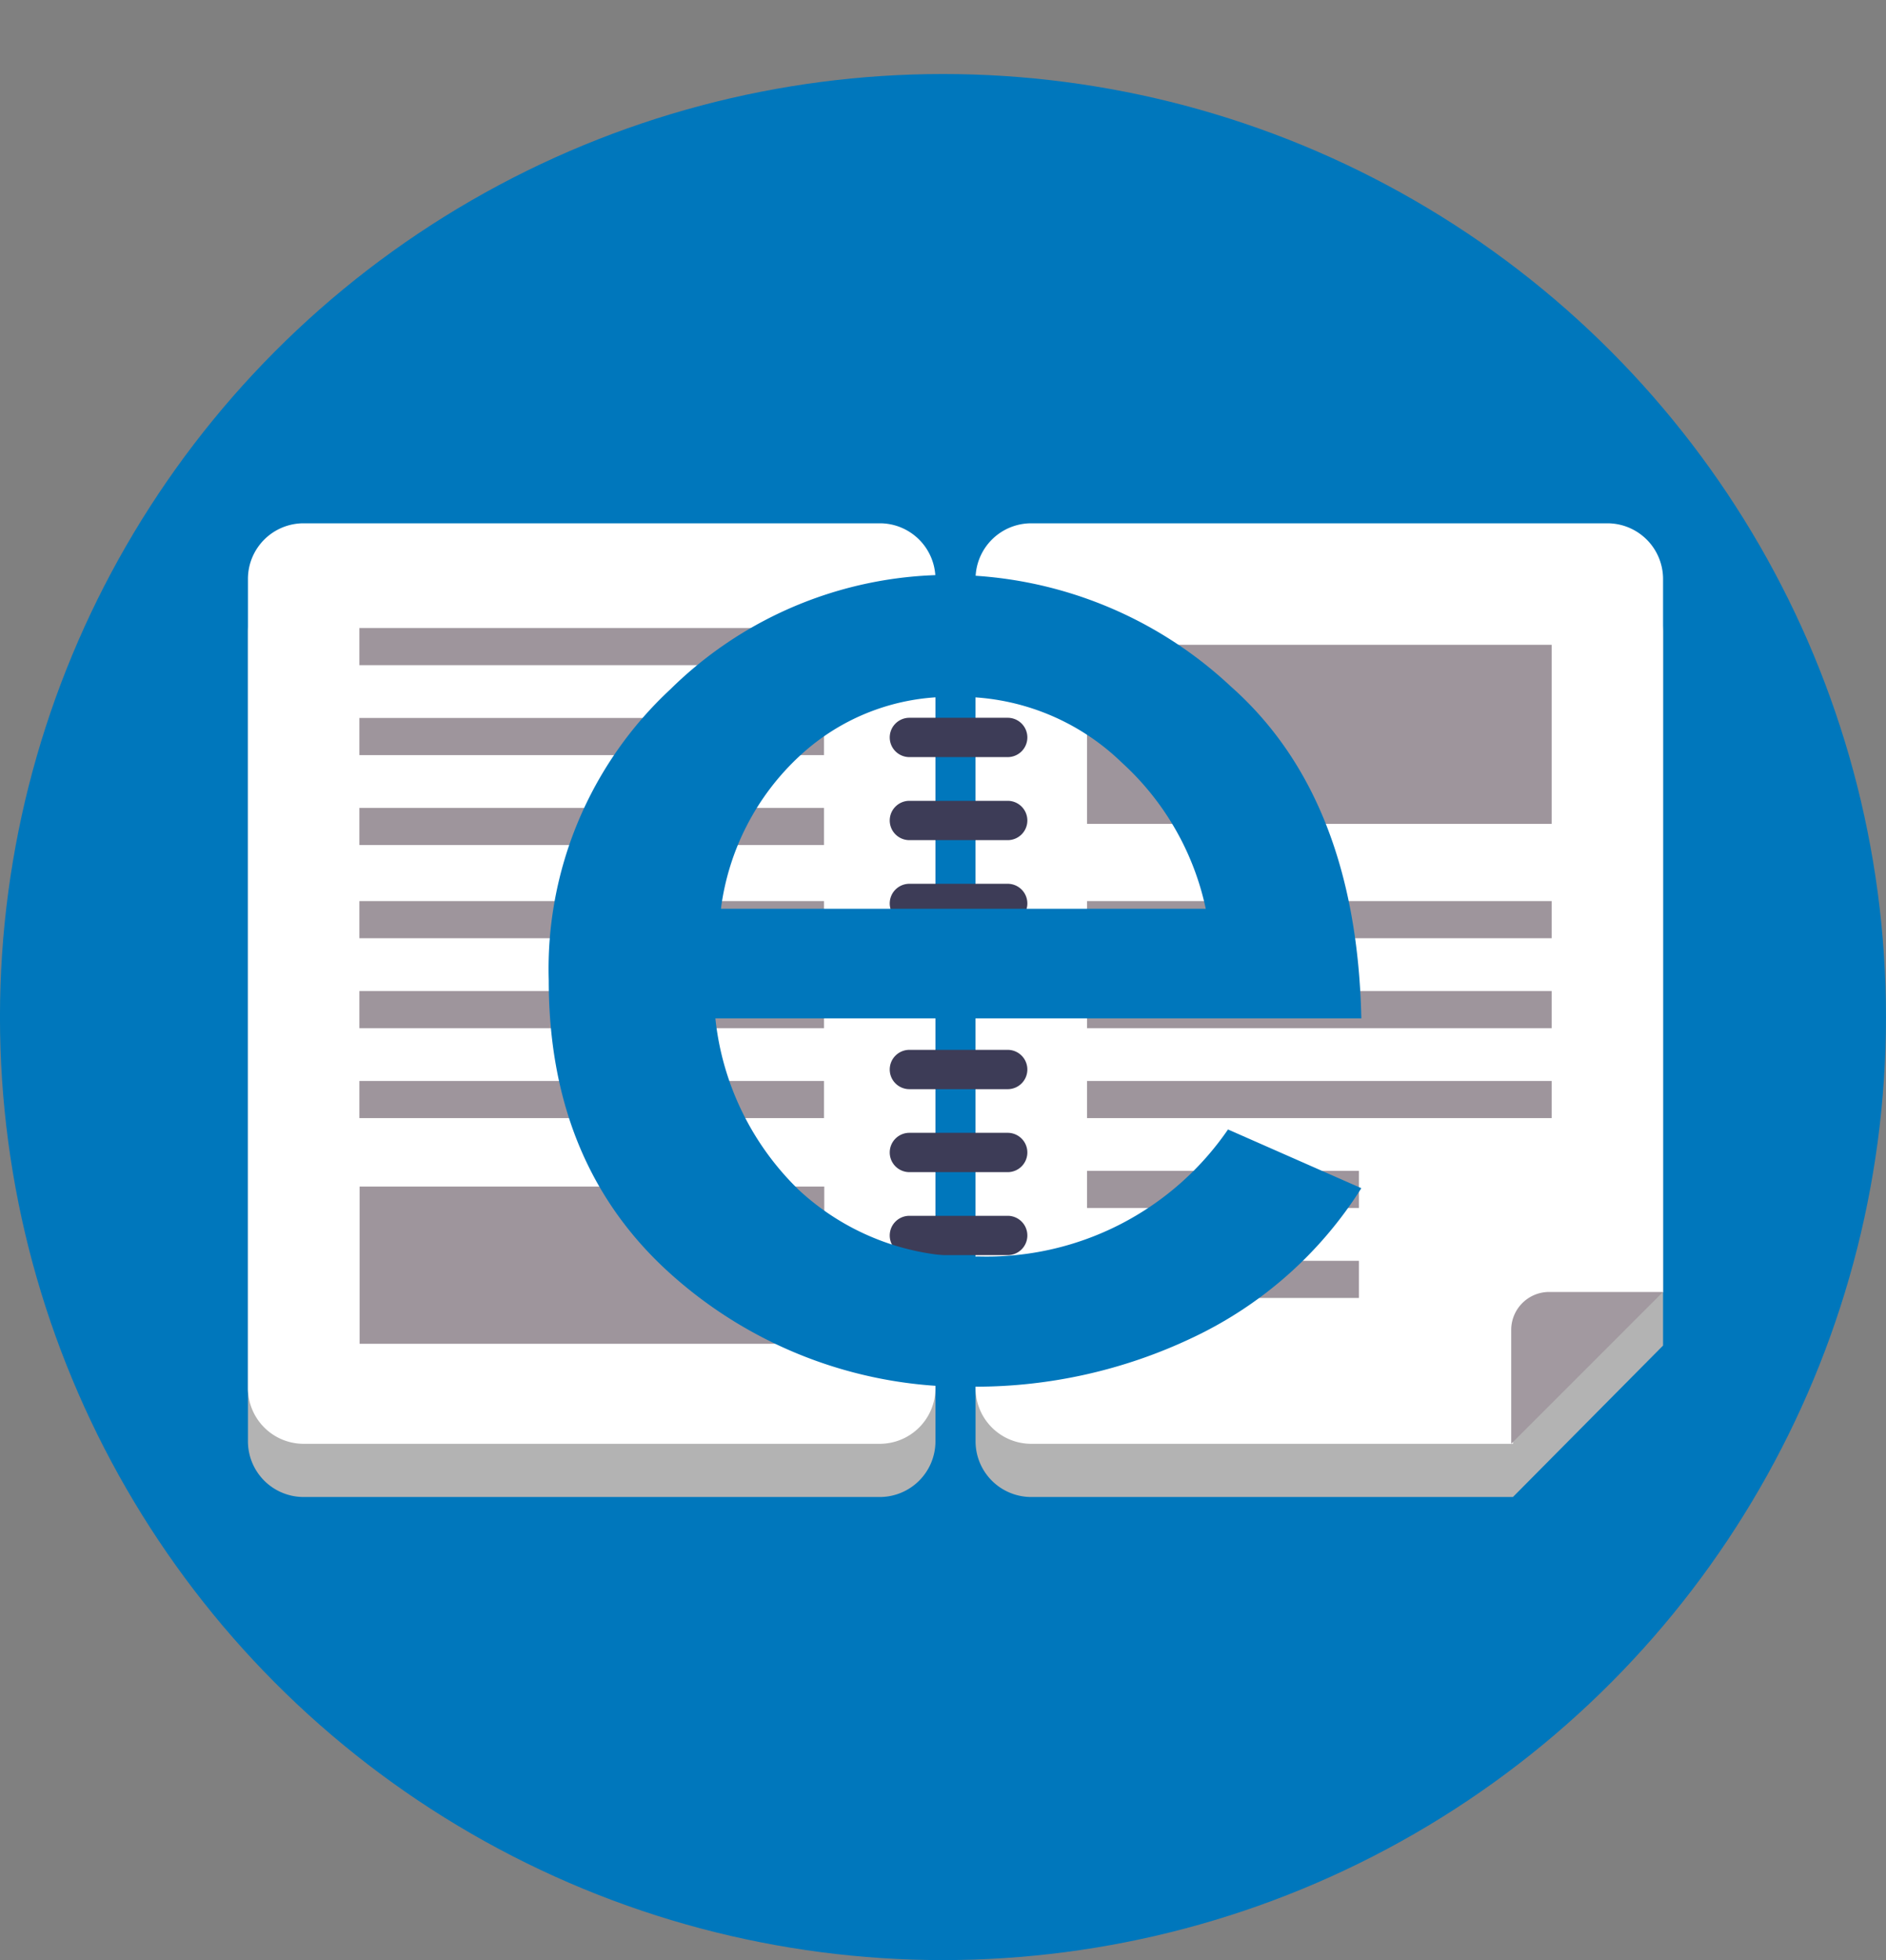 <svg xmlns="http://www.w3.org/2000/svg" viewBox="0 0 71.95 74.774">
  <rect x="0" y="0" width="71.95" height="74.774" fill="#808080" stroke="none"/>
  <defs>
    <style>
      .cls-1 {
        isolation: isolate;
      }

      .cls-2 {
        fill: #0077bc;
      }

      .cls-3 {
        fill: #b3b3b3;
        mix-blend-mode: multiply;
      }

      .cls-4 {
        fill: #ada795;
      }

      .cls-5 {
        fill: #fff;
      }

      .cls-6 {
        fill: #9e959c;
      }

      .cls-7 {
        fill: #a299a0;
      }

      .cls-8 {
        fill: #3d3c57;
      }
    </style>
  </defs>
  <title>464751b7-27ab-4cea-a269-7c8f9024a02f</title>
  <g class="cls-1">
    <g id="Layer_1" data-name="Layer 1">
      <circle class="cls-2" cx="35.974" cy="38.799" r="35.975"/>
      <g>
        <path class="cls-3" d="M34.39,22.16a2.121,2.121,0,0,0-.827-0.167H11.584a2.123,2.123,0,0,0-2.125,2.126V54.983a2.125,2.125,0,0,0,2.126,2.125H33.561a2.125,2.125,0,0,0,2.126-2.125V24.119A2.127,2.127,0,0,0,34.39,22.16Z"/>
        <rect class="cls-4" x="21.061" y="44.667" width="10.374" height="1.417"/>
        <path class="cls-5" d="M34.39,20.13a2.112,2.112,0,0,0-.827-0.167H11.584a2.123,2.123,0,0,0-2.125,2.126V52.953a2.125,2.125,0,0,0,2.126,2.126H33.561a2.125,2.125,0,0,0,2.126-2.126V22.089A2.126,2.126,0,0,0,34.39,20.13Z"/>
        <rect class="cls-6" x="13.71" y="41.237" width="17.726" height="1.417"/>
        <rect class="cls-6" x="13.71" y="37.806" width="17.726" height="1.417"/>
        <rect class="cls-6" x="13.71" y="34.375" width="17.726" height="1.417"/>
        <rect class="cls-6" x="13.71" y="30.82" width="17.726" height="1.417"/>
        <rect class="cls-6" x="13.71" y="27.389" width="17.726" height="1.417"/>
        <rect class="cls-6" x="13.71" y="23.958" width="17.726" height="1.417"/>
      </g>
      <g>
        <path class="cls-3" d="M63.445,51.33V24.119a2.126,2.126,0,0,0-2.125-2.126H39.343a2.125,2.125,0,0,0-2.126,2.126V54.983a2.125,2.125,0,0,0,2.126,2.125H57.718Z"/>
        <path class="cls-5" d="M57.718,51.425v3.654H39.343a2.125,2.125,0,0,1-2.126-2.126V22.089a2.125,2.125,0,0,1,2.126-2.126H61.32a2.125,2.125,0,0,1,2.125,2.126V49.3h-3.6a2.124,2.124,0,0,0-2.125,2.125"/>
        <path class="cls-7" d="M57.652,55.079V50.734A1.448,1.448,0,0,1,59.1,49.286h4.344l-5.793,5.793"/>
        <rect class="cls-6" x="41.469" y="44.667" width="10.374" height="1.417"/>
        <rect class="cls-6" x="41.469" y="48.098" width="10.374" height="1.417"/>
        <rect class="cls-6" x="41.469" y="41.237" width="17.726" height="1.417"/>
        <rect class="cls-6" x="41.469" y="37.806" width="17.726" height="1.417"/>
        <rect class="cls-6" x="41.469" y="34.375" width="17.726" height="1.417"/>
        <rect class="cls-6" x="41.469" y="24.598" width="17.726" height="6.831"/>
        <rect class="cls-6" x="13.719" y="45.265" width="17.726" height="5.998"/>
      </g>
      <g>
        <path class="cls-8" d="M39.193,24.966a0.75,0.75,0,0,1-.75.75h-3.75a0.75,0.75,0,0,1-.75-0.75h0a0.75,0.75,0,0,1,.75-0.75h3.75a0.75,0.75,0,0,1,.75.75h0Z"/>
        <path class="cls-8" d="M39.193,28.132a0.75,0.75,0,0,1-.75.75h-3.75a0.75,0.75,0,0,1-.75-0.75h0a0.75,0.75,0,0,1,.75-0.75h3.75a0.75,0.75,0,0,1,.75.75h0Z"/>
        <path class="cls-8" d="M39.193,31.3a0.75,0.75,0,0,1-.75.75h-3.75a0.75,0.75,0,0,1-.75-0.75h0a0.75,0.75,0,0,1,.75-0.75h3.75a0.75,0.75,0,0,1,.75.75h0Z"/>
        <path class="cls-8" d="M39.193,34.465a0.75,0.75,0,0,1-.75.75h-3.75a0.75,0.75,0,0,1-.75-0.75h0a0.75,0.75,0,0,1,.75-0.75h3.75a0.75,0.75,0,0,1,.75.75h0Z"/>
        <path class="cls-8" d="M39.193,37.632a0.75,0.75,0,0,1-.75.75h-3.75a0.75,0.75,0,0,1-.75-0.75h0a0.75,0.75,0,0,1,.75-0.75h3.75a0.75,0.75,0,0,1,.75.75h0Z"/>
        <path class="cls-8" d="M39.193,40.8a0.75,0.75,0,0,1-.75.75h-3.75a0.75,0.75,0,0,1-.75-0.75h0a0.75,0.75,0,0,1,.75-0.75h3.75a0.75,0.75,0,0,1,.75.75h0Z"/>
        <path class="cls-8" d="M39.193,43.965a0.75,0.75,0,0,1-.75.75h-3.75a0.75,0.75,0,0,1-.75-0.75h0a0.75,0.75,0,0,1,.75-0.75h3.75a0.75,0.75,0,0,1,.75.75h0Z"/>
        <path class="cls-8" d="M39.193,47.131a0.75,0.75,0,0,1-.75.75h-3.75a0.75,0.75,0,0,1-.75-0.75h0a0.75,0.75,0,0,1,.75-0.75h3.75a0.75,0.75,0,0,1,.75.75h0Z"/>
        <path class="cls-8" d="M39.193,50.3a0.75,0.75,0,0,1-.75.75h-3.75a0.75,0.75,0,0,1-.75-0.75h0a0.75,0.75,0,0,1,.75-0.75h3.75a0.75,0.75,0,0,1,.75.75h0Z"/>
      </g>
      <path class="cls-2" d="M51.934,38.849H27.291A10.662,10.662,0,0,0,30.5,45.418a9.527,9.527,0,0,0,6.812,2.513,11.165,11.165,0,0,0,9.536-4.844l5.086,2.24a15.329,15.329,0,0,1-6.448,5.707A19.294,19.294,0,0,1,37.19,52.9,16.8,16.8,0,0,1,25.7,48.7Q20.935,44.511,20.934,37.4a14.568,14.568,0,0,1,4.646-11.11,15.148,15.148,0,0,1,10.672-4.359,15.743,15.743,0,0,1,10.7,4.253Q51.752,30.434,51.934,38.849ZM46,34.671a10.484,10.484,0,0,0-3.209-5.585,8.879,8.879,0,0,0-6.388-2.5,8.414,8.414,0,0,0-5.9,2.255,9.626,9.626,0,0,0-3,5.828H46Z"/>
    </g>
  </g>
</svg>

